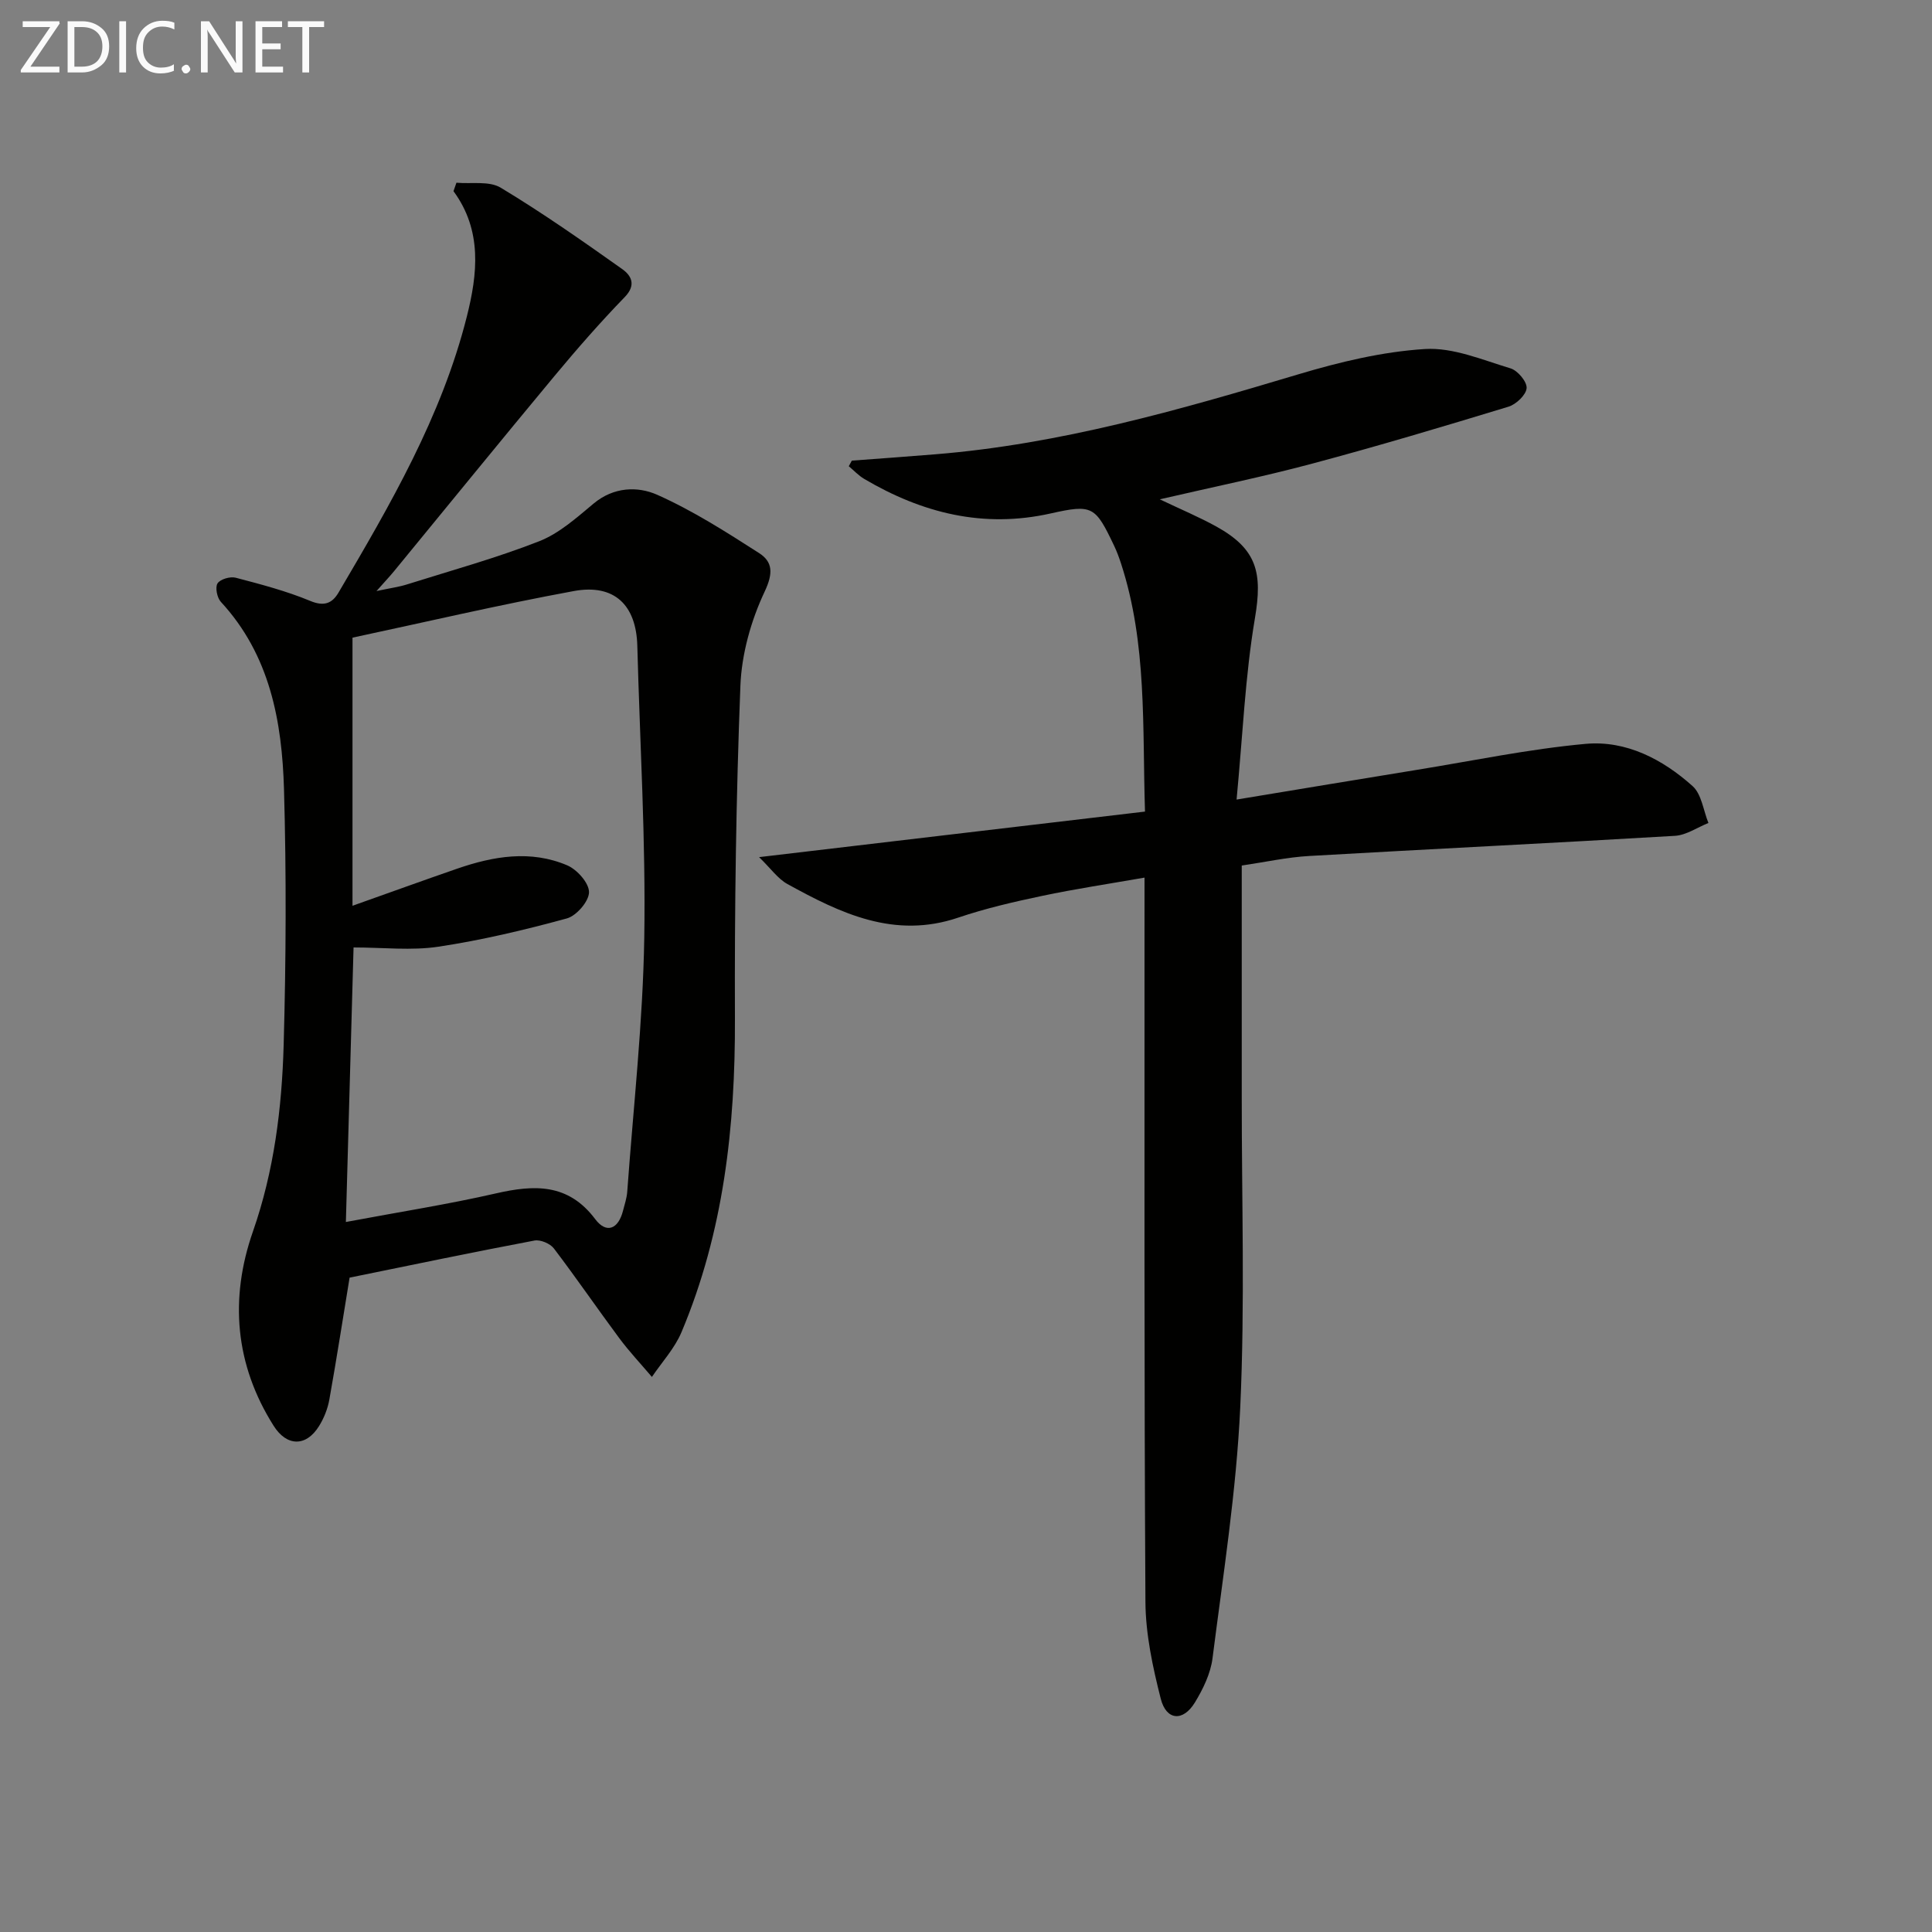 <svg enable-background="new 0 0 400 400" viewBox="0 0 400 400" xmlns="http://www.w3.org/2000/svg"><rect x="0" y="0" width="400" height="400" fill="#808080" stroke="none"/><path d="m94.5 37.83c3.09.28 6.76-.41 9.15 1.02 8.64 5.2 16.92 11.01 25.16 16.85 1.85 1.31 3.01 3.26.53 5.81-5.06 5.22-9.86 10.71-14.51 16.3-11.17 13.43-22.18 26.98-33.27 40.48-.82 1-1.72 1.95-3.61 4.08 3.02-.64 4.69-.86 6.27-1.36 9.17-2.89 18.48-5.45 27.41-8.95 4.16-1.63 7.77-4.89 11.29-7.82 4.13-3.44 9.1-3.6 13.15-1.8 7.36 3.28 14.25 7.68 21.06 12.05 2.85 1.82 2.99 4.16 1.19 7.98-2.83 6-4.78 12.94-5.03 19.55-.89 22.94-1.22 45.92-1.13 68.89.08 22.34-2.33 44.15-11.06 64.89-1.41 3.36-4.05 6.2-6.13 9.28-2.27-2.68-4.7-5.25-6.79-8.07-4.56-6.14-8.88-12.46-13.51-18.54-.77-1.01-2.79-1.86-4.01-1.63-12.69 2.4-25.34 5.04-38.28 7.68-1.31 7.96-2.65 16.61-4.19 25.23-.34 1.91-1.11 3.86-2.14 5.51-2.69 4.33-6.69 4.23-9.4-.07-8.02-12.69-9.13-26.34-4.29-40.2 4.4-12.6 6-25.56 6.37-38.67.49-17.61.57-35.26.07-52.87-.41-14.1-2.9-27.83-13.08-38.85-.78-.85-1.21-3-.68-3.82.57-.87 2.62-1.47 3.76-1.17 5.22 1.37 10.49 2.75 15.45 4.81 2.9 1.21 4.55.45 5.83-1.72 10.72-18.2 21.37-36.49 26.58-57.19 2.2-8.74 3.24-17.77-2.77-25.93.2-.57.4-1.16.61-1.75zm-22.89 215.17c11.19-2.1 21.19-3.66 31.02-5.91 7.99-1.83 15.01-2.13 20.61 5.33 2.3 3.06 4.78 2.08 5.75-1.76.33-1.29.77-2.58.87-3.89 1.27-17.56 3.25-35.11 3.53-52.69.32-20.11-.91-40.24-1.44-60.36-.22-8.43-4.73-12.89-13.14-11.35-15.6 2.87-31.06 6.5-45.83 9.65v55.51c8-2.84 14.82-5.31 21.67-7.68 7.52-2.6 15.22-3.91 22.79-.69 2.04.87 4.52 3.66 4.51 5.56-.01 1.88-2.59 4.88-4.59 5.43-8.74 2.39-17.62 4.5-26.57 5.85-5.6.85-11.44.16-17.59.16-.51 18.21-1.03 36.78-1.59 56.84z" fill="#010100"/><path d="m176.36 95.37c5.75-.43 11.5-.84 17.25-1.31 25.82-2.09 50.52-9.17 75.2-16.56 8.52-2.55 17.39-4.69 26.22-5.24 5.82-.36 11.9 2.26 17.72 4.01 1.48.45 3.42 2.77 3.32 4.09-.11 1.4-2.17 3.36-3.75 3.84-13.49 4.11-27.01 8.15-40.64 11.79-10.2 2.73-20.57 4.84-31.56 7.39 4.36 2.08 8.17 3.67 11.76 5.66 8.4 4.67 9.53 9.57 7.94 18.95-2.03 12.02-2.53 24.3-3.8 37.55 13.6-2.24 25.52-4.24 37.45-6.17 11.59-1.88 23.14-4.3 34.81-5.36 8.39-.76 15.94 3.18 22.15 8.74 1.87 1.68 2.23 5.04 3.28 7.64-2.31.92-4.58 2.52-6.93 2.66-25.23 1.5-50.47 2.72-75.71 4.17-4.59.26-9.13 1.27-13.98 1.98 0 16.08.01 31.89 0 47.7-.02 21.5.68 43.03-.31 64.48-.81 17.37-3.54 34.66-5.74 51.94-.4 3.17-1.96 6.38-3.65 9.16-2.45 4.02-5.93 3.74-7.07-.78-1.66-6.54-3.13-13.35-3.17-20.05-.28-47.66-.18-95.33-.19-143 0-1.98 0-3.95 0-6.95-7.41 1.3-14.37 2.34-21.23 3.79-5.84 1.23-11.69 2.58-17.33 4.49-13.22 4.49-24.38-.89-35.39-6.96-1.97-1.09-3.39-3.17-5.85-5.56 27.39-3.23 53.37-6.3 79.9-9.43-.56-17.59.45-34.73-4.95-51.32-.41-1.26-.87-2.52-1.44-3.71-3.9-8.19-4.46-8.64-13.12-6.7-13.95 3.13-26.63-.07-38.63-7.15-1.17-.69-2.13-1.74-3.19-2.62.19-.36.41-.76.63-1.16z" fill="#010100"/><g fill="#fafafa"><path d="m12.4 4.8-6.1 9h6v1.2h-8v-.5l6.1-8.9h-5.7v-1.2h7.6v.4z"/><path d="m14 15v-10.6h3c1.6 0 2.9.5 4 1.4s1.6 2.2 1.6 3.8-.5 3-1.6 3.9-2.4 1.5-4 1.5zm1.4-9.4v8.2h1.6c1.3 0 2.4-.4 3.1-1.1s1.1-1.8 1.1-3.1-.4-2.3-1.2-3-1.8-1-3.1-1z"/><path d="m26.1 4.4v10.6h-1.4v-10.6z"/><path d="m36.1 14.6c-.8.4-1.8.6-2.9.6-1.5 0-2.7-.5-3.6-1.4s-1.4-2.2-1.4-3.8c0-1.7.5-3.1 1.5-4.1s2.3-1.6 3.9-1.6c1 0 1.8.1 2.5.4v1.4c-.8-.4-1.6-.6-2.5-.6-1.2 0-2.1.4-2.9 1.2s-1.1 1.8-1.1 3.2c0 1.3.3 2.3 1 3s1.6 1.1 2.7 1.1c1 0 2-.2 2.7-.7v1.3z"/><path d="m37.6 14.3c0-.2.1-.5.3-.6s.4-.3.6-.3c.3 0 .5.1.6.3s.3.4.3.6-.1.4-.3.6-.4.3-.6.3c-.3 0-.5-.1-.6-.3s-.3-.4-.3-.6z"/><path d="m50.2 15h-1.6l-5.3-8.2c-.2-.2-.3-.5-.4-.7 0 .2.1.7.1 1.5v7.4h-1.4v-10.6h1.7l5.2 8.1c.2.4.4.6.4.7 0-.3-.1-.8-.1-1.5v-7.3h1.4z"/><path d="m58.6 15h-5.7v-10.6h5.5v1.2h-4.1v3.4h3.8v1.2h-3.8v3.6h4.3z"/><path d="m67.1 5.6h-3.1v9.4h-1.4v-9.4h-3v-1.2h7.5z"/></g></svg>